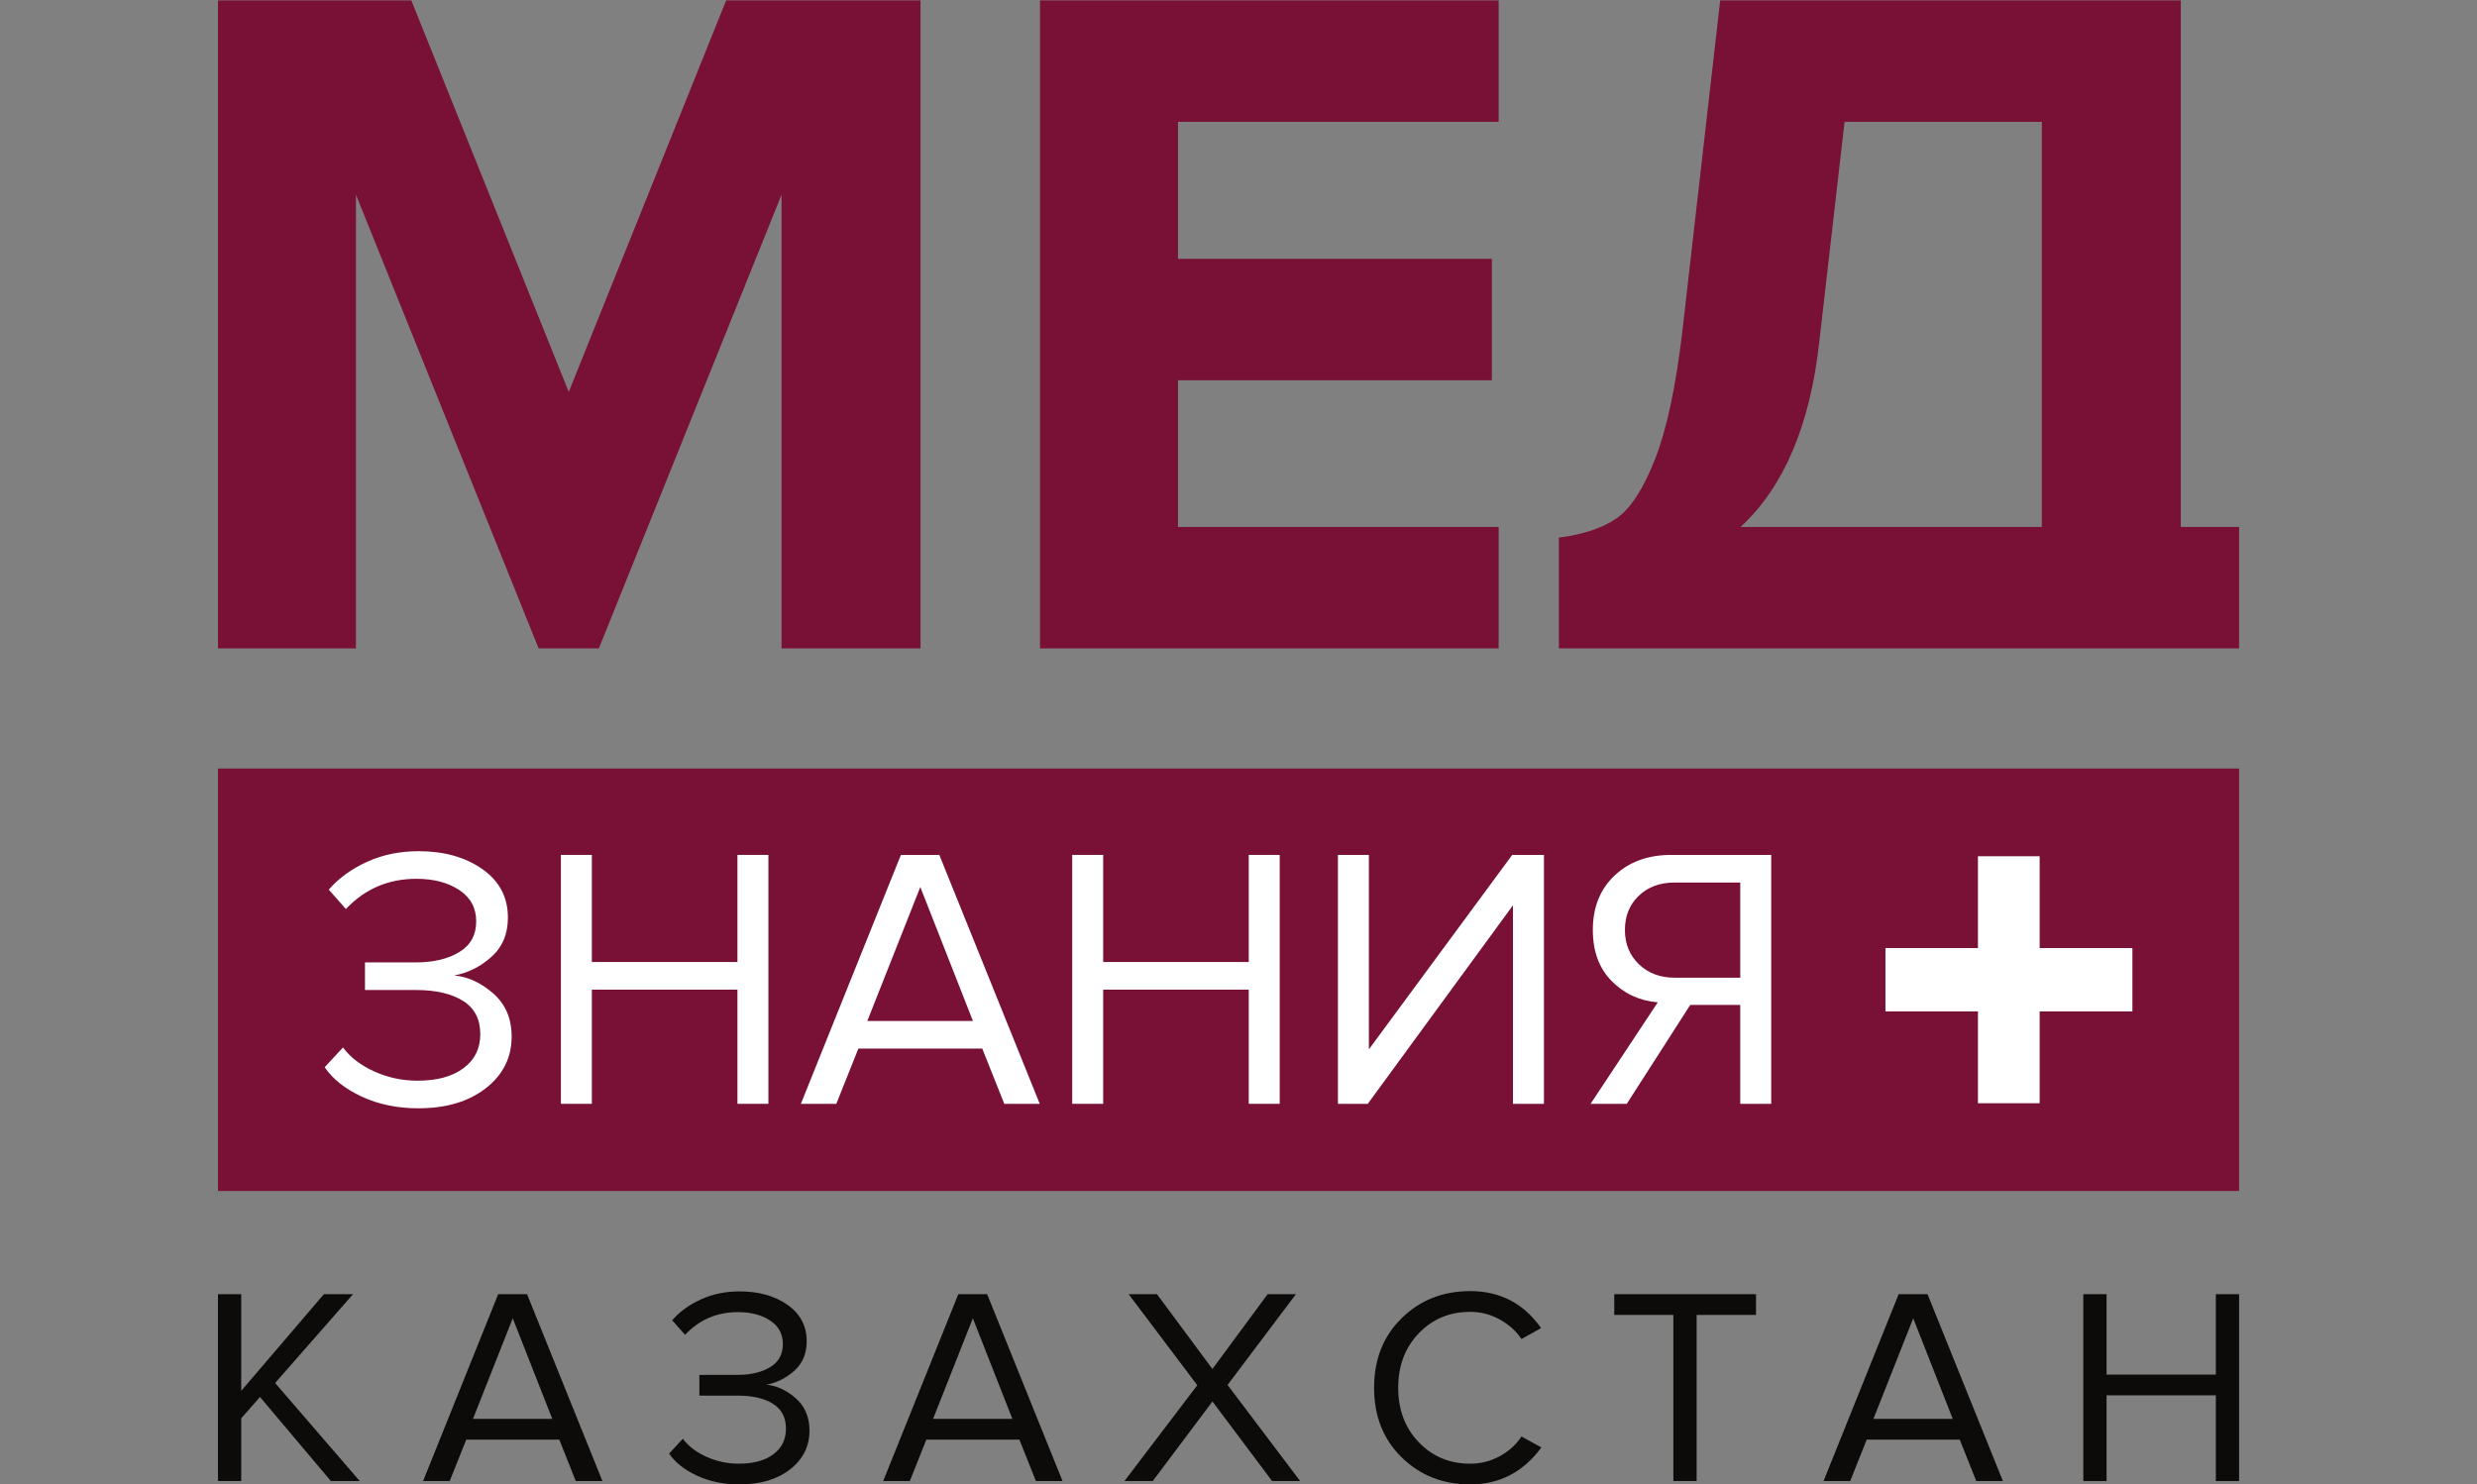 <?xml version="1.0" encoding="UTF-8" standalone="no"?>
<svg
    xmlns:dc="http://purl.org/dc/elements/1.1/"
    xmlns:cc="http://creativecommons.org/ns#"
    xmlns:rdf="http://www.w3.org/1999/02/22-rdf-syntax-ns#"
    xmlns:svg="http://www.w3.org/2000/svg"
    xmlns="http://www.w3.org/2000/svg"
    viewBox="0 0 1428.307 856.08"
    height="856.08"
    width="1428.307"
    xml:space="preserve"
    id="svg2"
    version="1.1"><rect x="0" y="0" width="1428.307" height="856.08" fill="#808080" stroke="none"/><defs
    id="defs6" /><g
    transform="matrix(1.333,0,0,-1.333,0,856.08)"
    id="g10"><g
       transform="scale(0.1)"
       id="g12"><path
         id="path14"
         style="fill:#0c0b0a;fill-opacity:1;fill-rule:nonzero;stroke:none"
         d="M 1556.17,14.551 H 1431.33 L 1124.74,378.16 1043.49,286.07 V 14.551 H 942.875 V 823.031 H 1043.49 V 404.879 l 357.58,418.152 h 126.11 l -337.01,-384.25 366,-424.23" /><path
    id="path16"
    style="fill:#0c0b0a;fill-opacity:1;fill-rule:nonzero;stroke:none"
    d="M 2388.99,283.641 2218.02,718.77 2046,283.641 Z M 2605.97,14.551 H 2490.76 L 2419.25,193.918 H 2016.91 L 1945.39,14.551 h -115.21 l 324.89,808.48 h 124.84 L 2605.97,14.551" /><path
    id="path18"
    style="fill:#0c0b0a;fill-opacity:1;fill-rule:nonzero;stroke:none"
    d="m 3198.64,0 c -67.92,0 -128.86,12.539 -183.03,37.559 -54.16,25.07 -94.58,56.973 -121.24,95.8 l 59.46,64.211 c 24.22,-32.32 58.29,-58.398 102.41,-78.179 44.01,-19.782 90.66,-29.68 139.96,-29.68 63.06,0 112.78,13.488 149.07,40.578 36.39,27.082 54.59,64.063 54.59,110.922 0,48.508 -18.83,84.43 -56.39,107.859 -37.56,23.43 -88.66,35.18 -153.3,35.18 h -164.82 v 89.711 h 164.82 c 57.34,0 104.42,11.059 141.24,33.328 36.71,22.211 55.12,55.543 55.12,99.973 0,43.636 -18.41,77.597 -55.12,101.828 -36.82,24.23 -83.05,36.402 -138.8,36.402 -91.3,0 -167.69,-32.754 -229.16,-98.242 l -55.75,63.059 c 32.37,37.132 73.74,67.281 124.31,90.293 50.46,23.019 106.43,34.546 167.9,34.546 82.41,0 151.28,-19.359 206.61,-58.187 55.34,-38.77 83.05,-91.301 83.05,-157.582 0,-53.32 -17.98,-95.957 -53.95,-127.859 -35.97,-31.95 -76.17,-51.938 -120.61,-59.981 44.44,-4.07 86.65,-23.488 126.64,-58.187 39.99,-34.75 59.98,-81.622 59.98,-140.602 0,-67.922 -27.82,-123.68 -83.57,-167.32 C 3362.3,21.789 3289.09,0 3198.64,0" /><path
    id="path20"
    style="fill:#0c0b0a;fill-opacity:1;fill-rule:nonzero;stroke:none"
    d="M 4379.31,283.641 4208.35,718.77 4036.32,283.641 Z M 4596.3,14.551 H 4481.09 L 4409.57,193.918 H 4007.23 L 3935.71,14.551 H 3820.5 l 324.9,808.48 h 124.84 L 4596.3,14.551" /><path
    id="path22"
    style="fill:#0c0b0a;fill-opacity:1;fill-rule:nonzero;stroke:none"
    d="M 5624.1,14.551 H 5502.86 L 5244.72,358.801 4986.57,14.551 h -122.51 l 315.17,414.551 -296.97,393.929 h 122.51 L 5244.72,499.41 5483.49,823.031 H 5605.9 L 5310.2,430.32 5624.1,14.551" /><path
    id="path24"
    style="fill:#0c0b0a;fill-opacity:1;fill-rule:nonzero;stroke:none"
    d="m 6359.79,0 c -117.96,0 -216.77,38.988 -296.33,116.961 -79.66,77.969 -119.44,178.371 -119.44,301.25 0,122.769 39.78,223.168 119.44,301.199 79.56,77.969 178.37,116.949 296.33,116.949 129.29,0 231.59,-53.32 306.71,-160.007 l -84.85,-47.243 c -23.49,34.7 -55.02,63 -94.58,84.852 -39.57,21.789 -82,32.687 -127.28,32.687 -88.86,0 -163.03,-30.886 -222.38,-92.73 -59.45,-61.777 -89.08,-140.387 -89.08,-235.707 0,-95.379 29.63,-173.981 89.08,-235.77 59.35,-61.832 133.52,-92.73 222.38,-92.73 45.28,0 87.71,10.687 127.28,32.109 39.56,21.43 71.09,49.891 94.58,85.43 l 86.01,-47.23 C 6589.26,53.32 6486.64,0 6359.79,0" /><path
    id="path26"
    style="fill:#0c0b0a;fill-opacity:1;fill-rule:nonzero;stroke:none"
    d="M 7339.24,14.551 H 7238.63 V 733.32 h -255.7 v 89.711 h 613.29 V 733.32 H 7339.24 V 14.551" /><path
    id="path28"
    style="fill:#0c0b0a;fill-opacity:1;fill-rule:nonzero;stroke:none"
    d="M 8447.13,283.641 8276.17,718.77 8104.14,283.641 Z M 8664.12,14.551 H 8548.91 L 8477.39,193.918 H 8075.05 L 8003.53,14.551 h -115.21 l 324.9,808.48 h 124.84 L 8664.12,14.551" /><path
    id="path30"
    style="fill:#0c0b0a;fill-opacity:1;fill-rule:nonzero;stroke:none"
    d="M 9685.89,14.551 H 9585.27 V 385.461 H 9112.58 V 14.551 H 9011.97 V 823.031 h 100.61 V 475.18 h 472.69 v 347.851 h 100.62 V 14.551" /><path
    id="path32"
    style="fill:#791036;fill-opacity:1;fill-rule:nonzero;stroke:none"
    d="M 3981.92,3616.92 H 3380.87 V 5579.91 L 2590.55,3616.92 H 2330 L 1539.78,5579.91 V 3616.92 H 942.875 v 2803.63 h 836.455 l 681,-1693.96 680.89,1693.96 h 840.7 V 3616.92" /><path
    id="path34"
    style="fill:#791036;fill-opacity:1;fill-rule:nonzero;stroke:none"
    d="M 6482.9,3616.92 H 4498.87 V 6420.55 H 6482.9 V 5895.17 H 5095.78 V 5302.45 H 6453.53 V 4777.07 H 5095.78 V 4142.36 H 6482.9 v -525.44" /><path
    id="path36"
    style="fill:#791036;fill-opacity:1;fill-rule:nonzero;stroke:none"
    d="m 7870.03,4945.2 c -39.45,-361.5 -152.91,-629.15 -340.5,-802.84 H 8832.46 V 5895.17 H 7979.25 Z M 6743.45,4096.12 c 106.46,14 189.81,41.99 250.15,84.04 60.23,42.05 115.59,127.51 166.06,256.41 50.37,128.89 89.61,312.45 117.71,550.67 L 7441.2,6420.55 H 9433.72 V 4142.36 h 252.17 V 3616.92 H 6743.45 v 479.2" /><path
    id="path38"
    style="fill:#791036;fill-opacity:1;fill-rule:nonzero;stroke:none"
    d="M 942.875,1269.59 H 9685.89 V 3097.24 H 942.875 V 1269.59" /><path
    id="path40"
    style="fill:#ffffff;fill-opacity:1;fill-rule:nonzero;stroke:none"
    d="m 1809.62,1627.25 c -90.45,0 -171.68,16.7 -243.79,50.05 -72.11,33.35 -125.98,75.87 -161.4,127.52 l 79.11,85.57 c 32.24,-43.05 77.73,-77.78 136.37,-104.13 58.64,-26.41 120.78,-39.56 186.42,-39.56 83.99,0 150.16,18.03 198.62,54.09 48.46,36.05 72.64,85.25 72.64,147.71 0,64.58 -25.02,112.46 -75.08,143.69 -50.05,31.23 -118.13,46.82 -204.24,46.82 h -219.51 v 119.46 h 219.51 c 76.46,0 139.13,14.79 188.13,44.43 48.99,29.59 73.48,73.96 73.48,133.19 0,58.11 -24.49,103.29 -73.48,135.58 -49,32.29 -110.61,48.46 -184.84,48.46 -121.63,0 -223.33,-43.59 -305.19,-130.81 l -74.23,83.99 c 43.05,49.47 98.19,89.61 165.53,120.25 67.23,30.7 141.78,46.03 223.54,46.03 109.76,0 201.59,-25.83 275.29,-77.47 73.7,-51.69 110.6,-121.68 110.6,-209.91 0,-71.05 -23.96,-127.84 -71.89,-170.31 -47.83,-42.52 -101.38,-69.19 -160.66,-79.9 59.28,-5.41 115.48,-31.23 168.71,-77.52 53.34,-46.29 79.96,-108.75 79.96,-187.27 0,-90.4 -37.11,-164.68 -111.34,-222.8 -74.34,-58.11 -171.69,-87.16 -292.26,-87.16" /><path
    id="path42"
    style="fill:#ffffff;fill-opacity:1;fill-rule:nonzero;stroke:none"
    d="m 3323.92,1646.6 h -133.93 v 494 H 2560.3 v -494 h -133.93 v 1076.87 h 133.93 v -463.36 h 629.69 v 463.36 h 133.93 V 1646.6" /><path
    id="path44"
    style="fill:#ffffff;fill-opacity:1;fill-rule:nonzero;stroke:none"
    d="M 4208.74,2005.02 3981.07,2584.6 3751.8,2005.02 Z m 288.97,-358.42 h -153.44 l -95.23,238.91 H 3713.1 l -95.34,-238.91 h -153.33 l 432.65,1076.87 h 166.28 L 4497.71,1646.6" /><path
    id="path46"
    style="fill:#ffffff;fill-opacity:1;fill-rule:nonzero;stroke:none"
    d="m 5535.77,1646.6 h -133.94 v 494 h -629.68 v -494 h -133.93 v 1076.87 h 133.93 v -463.36 h 629.68 v 463.36 h 133.94 V 1646.6" /><path
    id="path48"
    style="fill:#ffffff;fill-opacity:1;fill-rule:nonzero;stroke:none"
    d="m 5916.67,1646.6 h -129.05 v 1076.87 h 133.93 v -841.14 l 619.93,841.14 H 6678.8 V 1646.6 h -134.03 v 858.9 l -628.1,-858.9" /><path
    id="path50"
    style="fill:#ffffff;fill-opacity:1;fill-rule:nonzero;stroke:none"
    d="M 7243.8,2192.3 H 7528 v 411.66 h -284.2 c -63.52,0 -115.16,-19.09 -154.92,-57.32 -39.88,-38.17 -59.81,-87.43 -59.81,-147.72 0,-60.28 20.25,-109.75 60.55,-148.51 40.4,-38.76 91.72,-58.11 154.18,-58.11 z m -206.67,-545.7 h -156.52 l 290.56,439.12 c -78.58,6.47 -145.07,37.17 -199.37,92.05 -54.4,54.88 -81.54,128.58 -81.54,221.15 0,97.93 31.49,176.51 94.48,235.74 62.88,59.17 144.43,88.81 244.54,88.81 h 432.65 V 1646.6 H 7528 v 427.83 H 7311.67 L 7037.13,1646.6" /><path
    id="path52"
    style="fill:#ffffff;fill-opacity:1;fill-rule:nonzero;stroke:none"
    d="m 8556.19,1649.15 v 397.27 h -400.17 v 273.99 h 400.17 v 397.27 h 266.91 v -397.27 h 401.23 V 2046.42 H 8823.1 v -397.27 h -266.91" /></g></g></svg>
